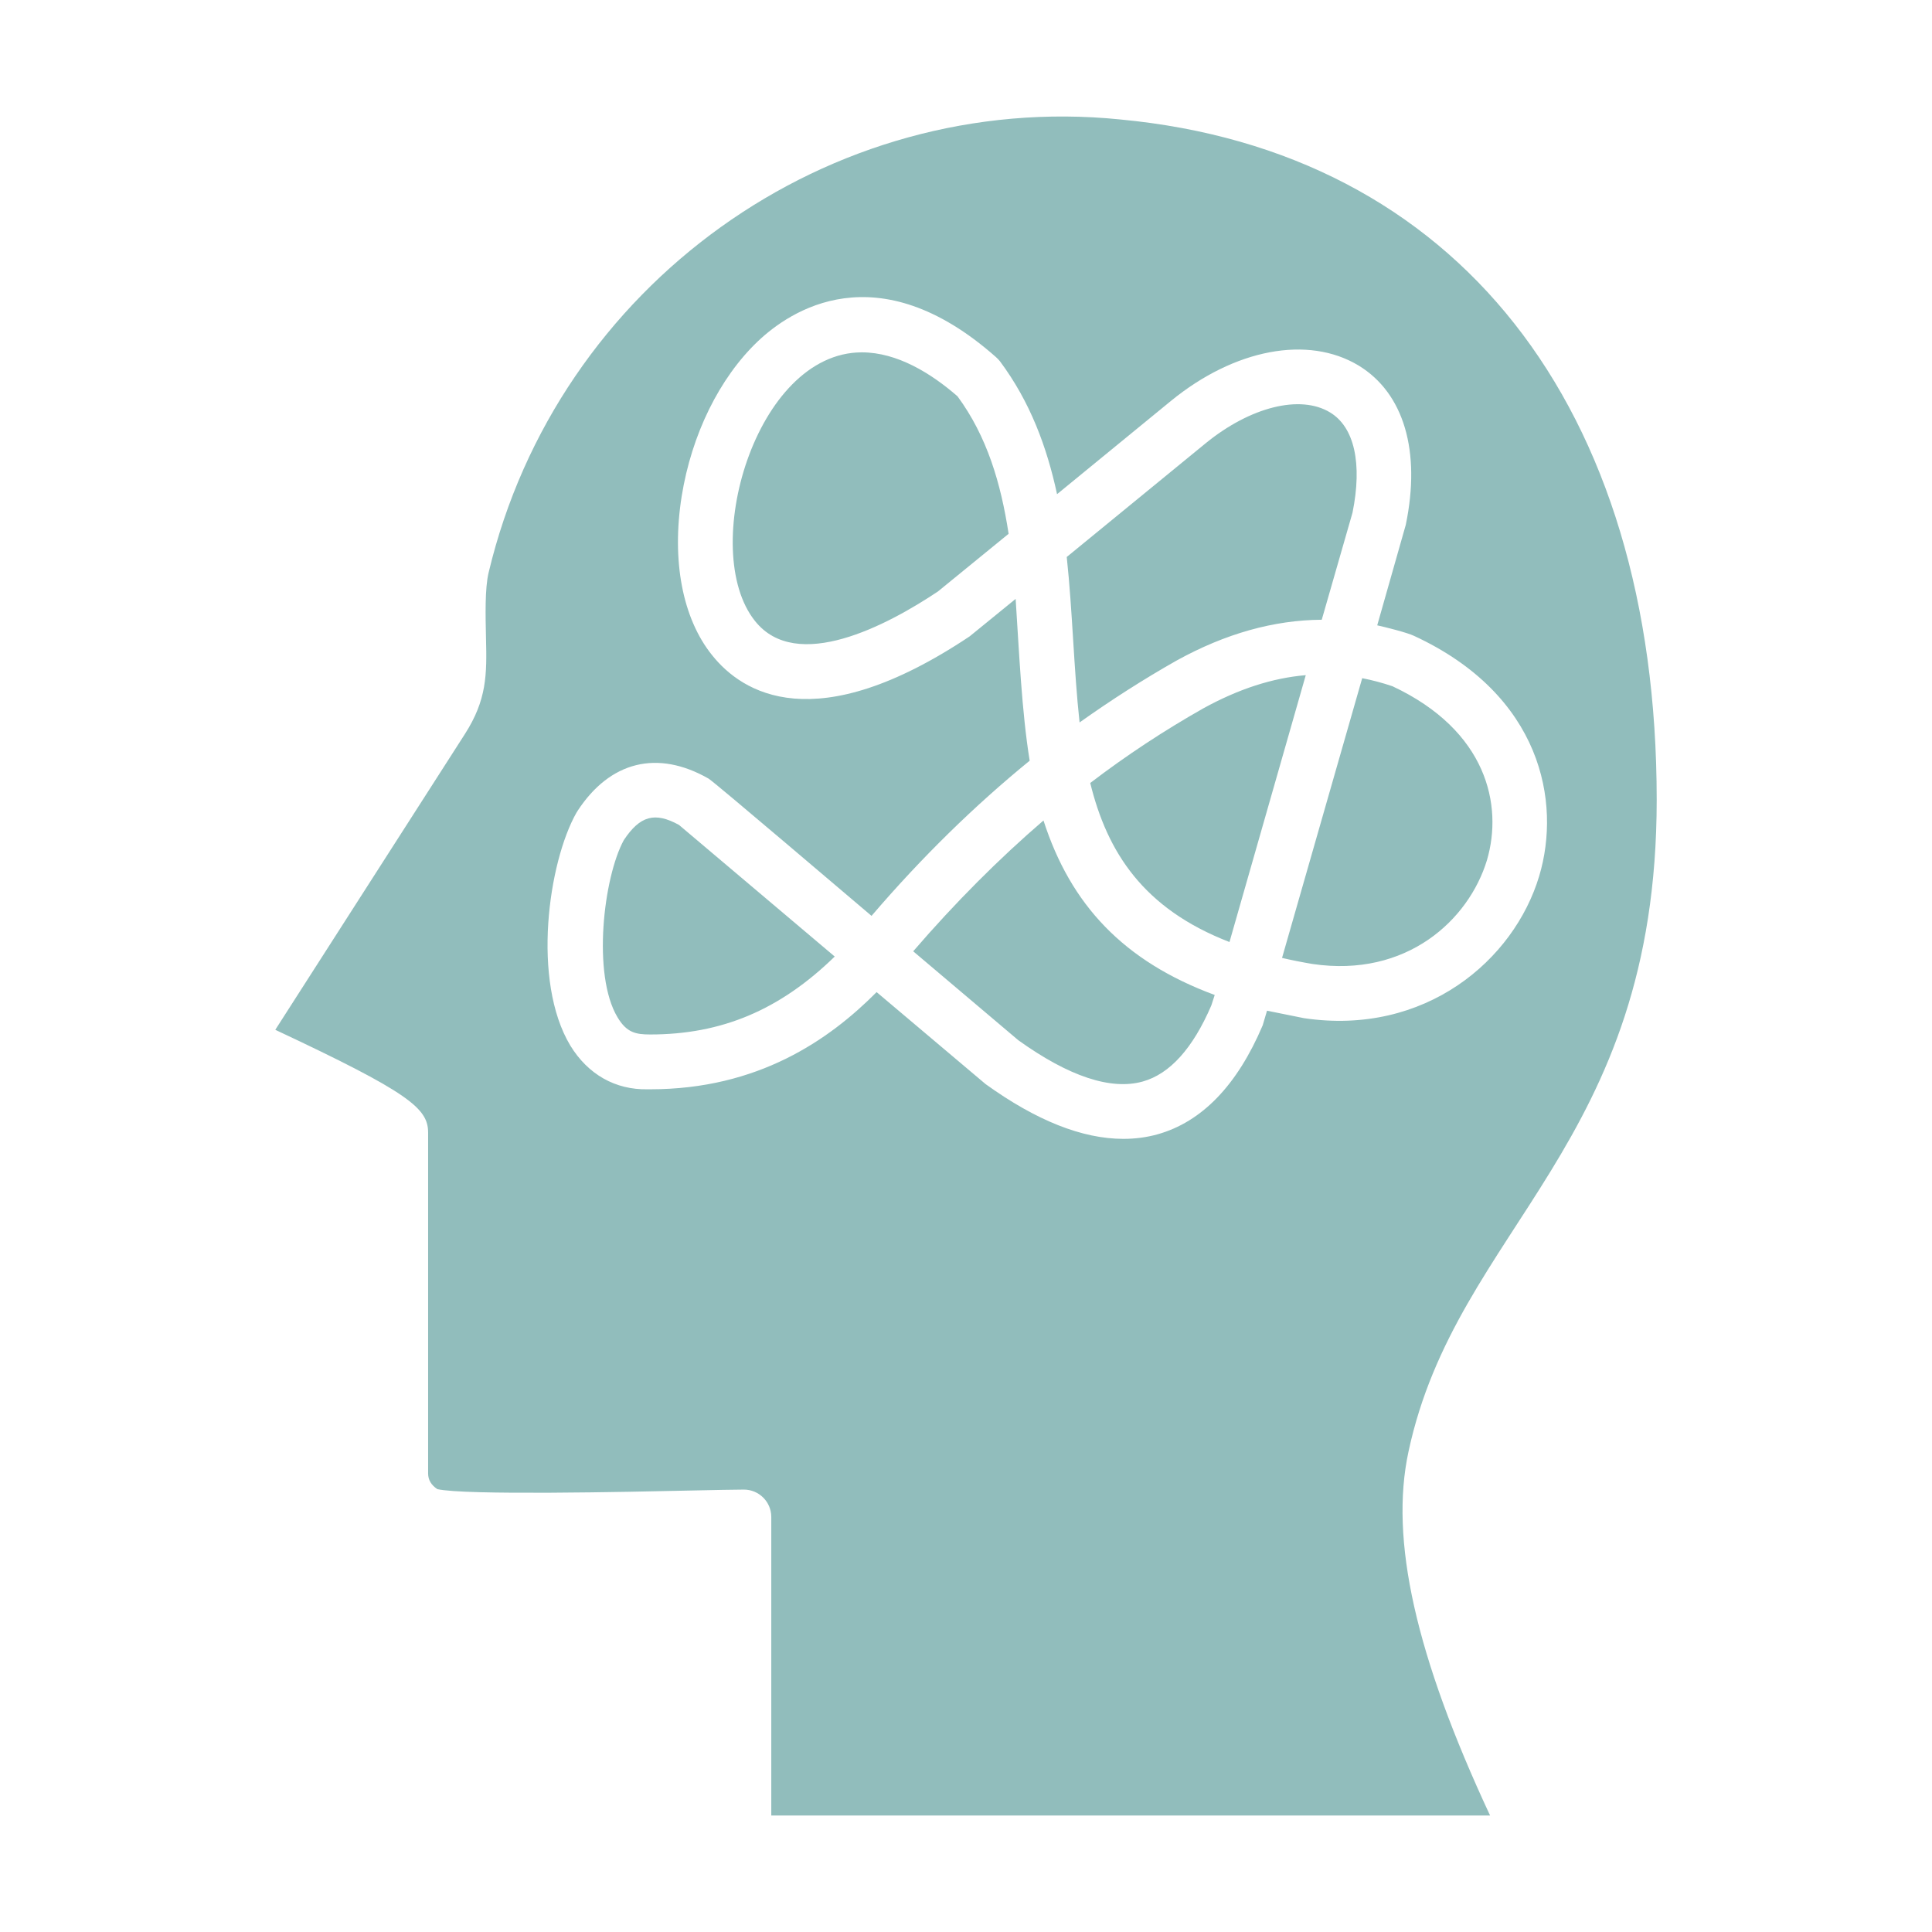 <svg xmlns="http://www.w3.org/2000/svg" width="125" height="125" viewBox="0 0 125 125" fill="none"><path fill-rule="evenodd" clip-rule="evenodd" d="M61.951 25.641C63.863 28.239 64.756 31.266 65.257 34.537L60.682 38.27C57.392 40.464 51.547 43.561 48.852 40.183C45.185 35.606 48.867 22.797 55.762 22.797C58.05 22.797 60.243 24.154 61.951 25.641ZM69.848 46.742C69.472 43.289 69.394 39.534 69.018 36.037L77.996 28.687C80.895 26.321 84.123 25.515 86.05 26.681C87.632 27.63 88.15 29.995 87.507 33.171L85.517 40.097C82.415 40.117 79.281 40.996 76.132 42.734C73.985 43.948 71.901 45.285 69.848 46.742ZM96.204 55.659C97.254 52.092 96.204 47.267 90.093 44.4C89.435 44.177 88.776 44.003 88.134 43.879L82.948 61.977C83.574 62.123 84.232 62.254 84.922 62.37C91.017 63.267 95.028 59.52 96.204 55.659ZM84.483 43.683C82.321 43.865 80.127 44.58 77.855 45.83C75.332 47.258 72.888 48.864 70.538 50.659C71.635 55.131 73.969 58.792 79.547 60.949L84.483 43.683ZM78.592 64.375L78.372 65.053C77.181 67.823 75.693 69.481 73.938 69.973C71.885 70.55 69.159 69.652 65.884 67.302L59.084 61.548C61.81 58.389 64.615 55.578 67.513 53.085C69.269 58.533 72.684 62.189 78.592 64.375ZM43.931 53.373L54.007 61.888C50.45 65.351 46.689 66.93 42.067 66.93C41.142 66.93 40.547 66.817 39.952 65.816C38.306 63.069 39.043 56.773 40.359 54.357C41.409 52.778 42.365 52.513 43.931 53.373ZM84.374 65.876C92.208 67.037 97.959 62.123 99.588 56.673C101.014 51.896 99.745 44.962 91.487 41.14C91.049 40.927 89.591 40.564 89.106 40.459L90.954 33.955C91.942 29.187 90.829 25.429 87.899 23.648C84.624 21.676 79.876 22.574 75.755 25.943L68.391 31.973C67.733 28.922 66.652 25.995 64.693 23.37C64.615 23.276 64.536 23.187 64.442 23.107C56.733 16.283 51.092 20.121 49.024 22.092C46.548 24.453 44.746 28.109 44.104 32.112C43.446 36.261 44.151 40.011 46.078 42.397C48.005 44.809 52.722 47.856 62.734 41.174L65.712 38.748C65.931 42.076 66.103 46.039 66.62 49.217C63.063 52.119 59.648 55.45 56.388 59.257C55.229 58.284 46.219 50.594 45.843 50.375C42.537 48.488 39.466 49.25 37.366 52.468C37.35 52.501 37.335 52.535 37.303 52.568C35.47 55.799 34.389 63.462 36.896 67.642C38.039 69.513 39.81 70.522 41.91 70.477H42.066C49.039 70.477 53.63 67.297 56.717 64.189L63.768 70.141C67.043 72.5 70.02 73.684 72.684 73.684C73.452 73.684 74.188 73.587 74.893 73.39C77.761 72.586 80.049 70.217 81.694 66.343L81.976 65.392L84.374 65.876ZM91.127 93.931C94.245 79.345 107.188 74.174 107.188 51.745C107.188 26.238 94.214 9.784 72.496 7.731C72.496 7.729 72.481 7.729 72.481 7.729C53.631 5.821 36.05 18.424 31.616 37.037C31.365 38.069 31.412 39.853 31.444 41.282C31.506 43.665 31.491 45.285 30.08 47.49L17.811 66.628C26.461 70.686 27.699 71.703 27.699 73.278V95.331C27.699 95.751 27.902 96.083 28.294 96.346C30.096 96.756 40.657 96.526 44.684 96.437C46.267 96.404 47.52 96.376 48.131 96.376C49.103 96.376 49.902 97.167 49.902 98.148V117.462H96.407C91.581 107.117 89.905 99.611 91.127 93.931Z" fill="#91BDBC"></path></svg>